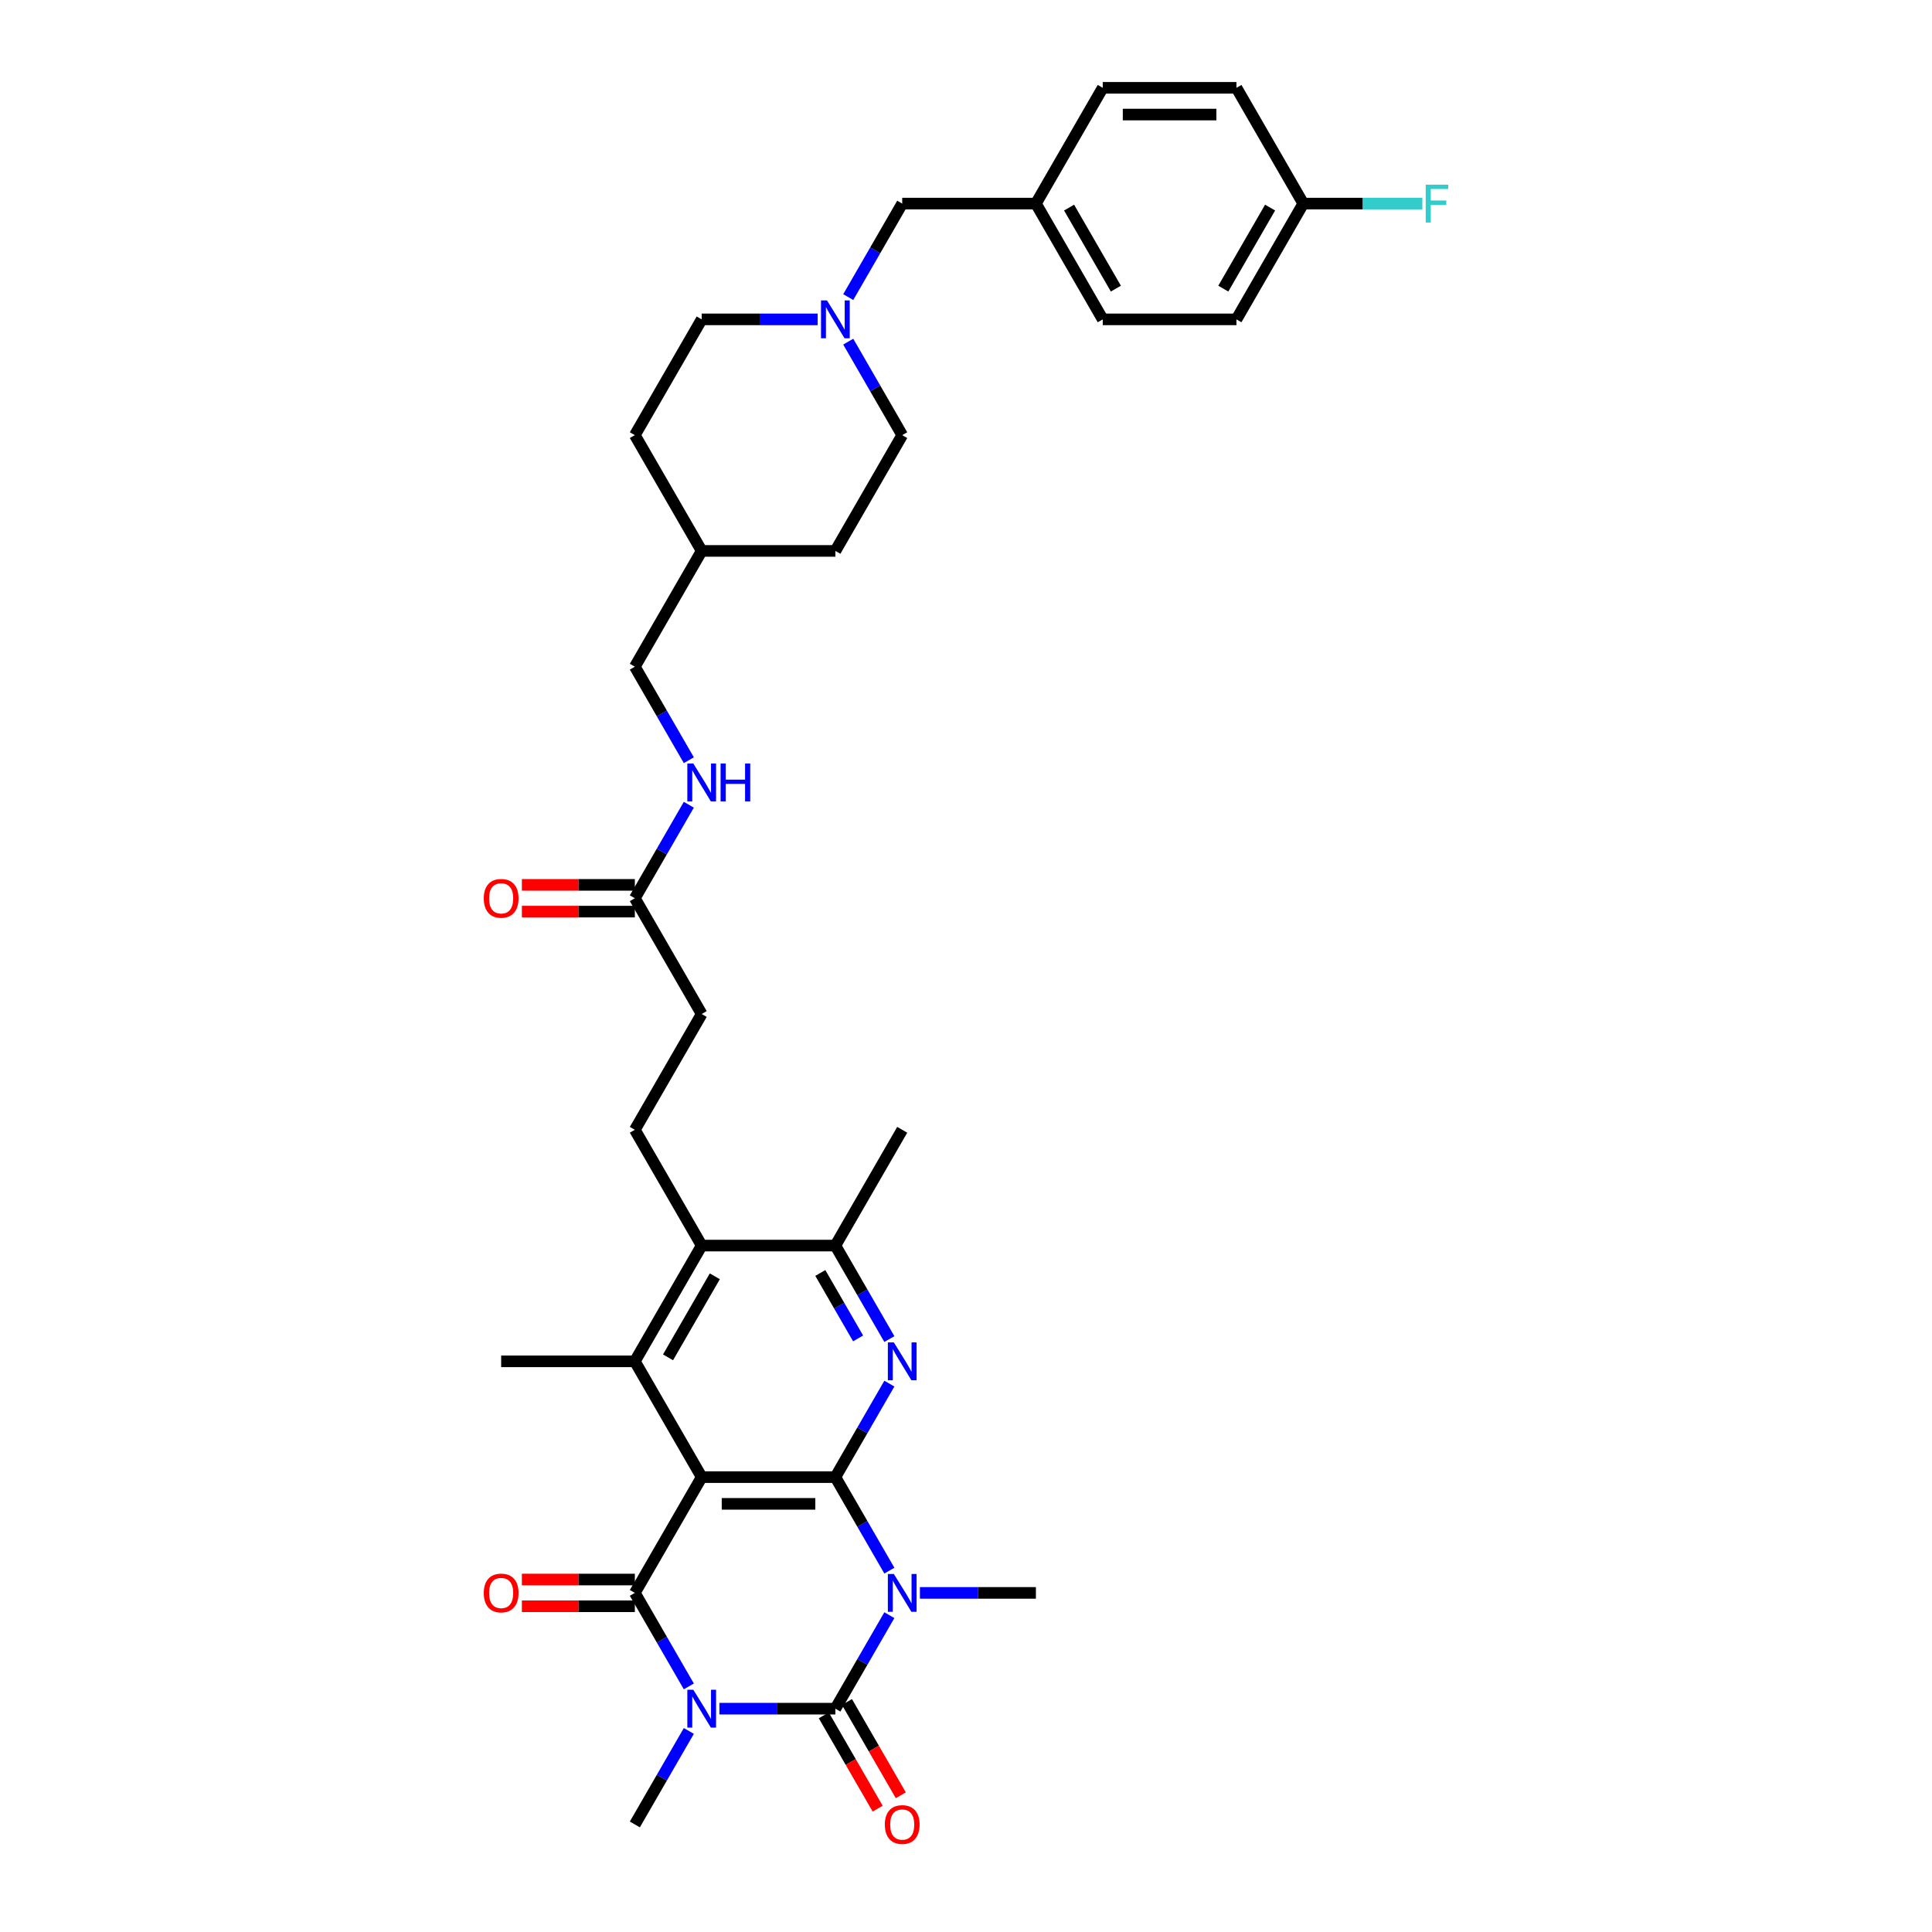 <?xml version='1.0' encoding='iso-8859-1'?>
<svg version='1.1' baseProfile='full'
              xmlns='http://www.w3.org/2000/svg'
                      xmlns:rdkit='http://www.rdkit.org/xml'
                      xmlns:xlink='http://www.w3.org/1999/xlink'
                  xml:space='preserve'
width='1000px' height='1000px' viewBox='0 0 1000 1000'>
<!-- END OF HEADER -->
<rect style='opacity:1.0;fill:#FFFFFF;stroke:none' width='1000' height='1000' x='0' y='0'> </rect>
<path class='bond-3' d='M 372.355,884.407 L 402.372,884.407' style='fill:none;fill-rule:evenodd;stroke:#0000FF;stroke-width:6px;stroke-linecap:butt;stroke-linejoin:miter;stroke-opacity:1' />
<path class='bond-3' d='M 402.372,884.407 L 432.389,884.407' style='fill:none;fill-rule:evenodd;stroke:#000000;stroke-width:6px;stroke-linecap:butt;stroke-linejoin:miter;stroke-opacity:1' />
<path class='bond-4' d='M 356.538,872.879 L 342.567,848.68' style='fill:none;fill-rule:evenodd;stroke:#0000FF;stroke-width:6px;stroke-linecap:butt;stroke-linejoin:miter;stroke-opacity:1' />
<path class='bond-4' d='M 342.567,848.68 L 328.595,824.482' style='fill:none;fill-rule:evenodd;stroke:#000000;stroke-width:6px;stroke-linecap:butt;stroke-linejoin:miter;stroke-opacity:1' />
<path class='bond-16' d='M 356.538,895.935 L 342.567,920.134' style='fill:none;fill-rule:evenodd;stroke:#0000FF;stroke-width:6px;stroke-linecap:butt;stroke-linejoin:miter;stroke-opacity:1' />
<path class='bond-16' d='M 342.567,920.134 L 328.595,944.332' style='fill:none;fill-rule:evenodd;stroke:#000000;stroke-width:6px;stroke-linecap:butt;stroke-linejoin:miter;stroke-opacity:1' />
<path class='bond-0' d='M 460.331,836.01 L 446.36,860.208' style='fill:none;fill-rule:evenodd;stroke:#0000FF;stroke-width:6px;stroke-linecap:butt;stroke-linejoin:miter;stroke-opacity:1' />
<path class='bond-0' d='M 446.36,860.208 L 432.389,884.407' style='fill:none;fill-rule:evenodd;stroke:#000000;stroke-width:6px;stroke-linecap:butt;stroke-linejoin:miter;stroke-opacity:1' />
<path class='bond-17' d='M 476.148,824.482 L 506.165,824.482' style='fill:none;fill-rule:evenodd;stroke:#0000FF;stroke-width:6px;stroke-linecap:butt;stroke-linejoin:miter;stroke-opacity:1' />
<path class='bond-17' d='M 506.165,824.482 L 536.182,824.482' style='fill:none;fill-rule:evenodd;stroke:#000000;stroke-width:6px;stroke-linecap:butt;stroke-linejoin:miter;stroke-opacity:1' />
<path class='bond-35' d='M 460.331,812.954 L 446.36,788.755' style='fill:none;fill-rule:evenodd;stroke:#0000FF;stroke-width:6px;stroke-linecap:butt;stroke-linejoin:miter;stroke-opacity:1' />
<path class='bond-35' d='M 446.36,788.755 L 432.389,764.557' style='fill:none;fill-rule:evenodd;stroke:#000000;stroke-width:6px;stroke-linecap:butt;stroke-linejoin:miter;stroke-opacity:1' />
<path class='bond-1' d='M 363.193,764.557 L 328.595,824.482' style='fill:none;fill-rule:evenodd;stroke:#000000;stroke-width:6px;stroke-linecap:butt;stroke-linejoin:miter;stroke-opacity:1' />
<path class='bond-2' d='M 363.193,764.557 L 432.389,764.557' style='fill:none;fill-rule:evenodd;stroke:#000000;stroke-width:6px;stroke-linecap:butt;stroke-linejoin:miter;stroke-opacity:1' />
<path class='bond-2' d='M 373.573,778.396 L 422.01,778.396' style='fill:none;fill-rule:evenodd;stroke:#000000;stroke-width:6px;stroke-linecap:butt;stroke-linejoin:miter;stroke-opacity:1' />
<path class='bond-6' d='M 363.193,764.557 L 328.595,704.631' style='fill:none;fill-rule:evenodd;stroke:#000000;stroke-width:6px;stroke-linecap:butt;stroke-linejoin:miter;stroke-opacity:1' />
<path class='bond-5' d='M 432.389,764.557 L 446.36,740.358' style='fill:none;fill-rule:evenodd;stroke:#000000;stroke-width:6px;stroke-linecap:butt;stroke-linejoin:miter;stroke-opacity:1' />
<path class='bond-5' d='M 446.36,740.358 L 460.331,716.159' style='fill:none;fill-rule:evenodd;stroke:#0000FF;stroke-width:6px;stroke-linecap:butt;stroke-linejoin:miter;stroke-opacity:1' />
<path class='bond-10' d='M 426.396,887.867 L 440.336,912.01' style='fill:none;fill-rule:evenodd;stroke:#000000;stroke-width:6px;stroke-linecap:butt;stroke-linejoin:miter;stroke-opacity:1' />
<path class='bond-10' d='M 440.336,912.01 L 454.275,936.153' style='fill:none;fill-rule:evenodd;stroke:#FF0000;stroke-width:6px;stroke-linecap:butt;stroke-linejoin:miter;stroke-opacity:1' />
<path class='bond-10' d='M 438.381,880.947 L 452.321,905.09' style='fill:none;fill-rule:evenodd;stroke:#000000;stroke-width:6px;stroke-linecap:butt;stroke-linejoin:miter;stroke-opacity:1' />
<path class='bond-10' d='M 452.321,905.09 L 466.26,929.234' style='fill:none;fill-rule:evenodd;stroke:#FF0000;stroke-width:6px;stroke-linecap:butt;stroke-linejoin:miter;stroke-opacity:1' />
<path class='bond-11' d='M 328.595,817.562 L 299.36,817.562' style='fill:none;fill-rule:evenodd;stroke:#000000;stroke-width:6px;stroke-linecap:butt;stroke-linejoin:miter;stroke-opacity:1' />
<path class='bond-11' d='M 299.36,817.562 L 270.125,817.562' style='fill:none;fill-rule:evenodd;stroke:#FF0000;stroke-width:6px;stroke-linecap:butt;stroke-linejoin:miter;stroke-opacity:1' />
<path class='bond-11' d='M 328.595,831.401 L 299.36,831.401' style='fill:none;fill-rule:evenodd;stroke:#000000;stroke-width:6px;stroke-linecap:butt;stroke-linejoin:miter;stroke-opacity:1' />
<path class='bond-11' d='M 299.36,831.401 L 270.125,831.401' style='fill:none;fill-rule:evenodd;stroke:#FF0000;stroke-width:6px;stroke-linecap:butt;stroke-linejoin:miter;stroke-opacity:1' />
<path class='bond-36' d='M 460.331,693.103 L 446.36,668.905' style='fill:none;fill-rule:evenodd;stroke:#0000FF;stroke-width:6px;stroke-linecap:butt;stroke-linejoin:miter;stroke-opacity:1' />
<path class='bond-36' d='M 446.36,668.905 L 432.389,644.706' style='fill:none;fill-rule:evenodd;stroke:#000000;stroke-width:6px;stroke-linecap:butt;stroke-linejoin:miter;stroke-opacity:1' />
<path class='bond-36' d='M 444.155,692.763 L 434.375,675.824' style='fill:none;fill-rule:evenodd;stroke:#0000FF;stroke-width:6px;stroke-linecap:butt;stroke-linejoin:miter;stroke-opacity:1' />
<path class='bond-36' d='M 434.375,675.824 L 424.595,658.885' style='fill:none;fill-rule:evenodd;stroke:#000000;stroke-width:6px;stroke-linecap:butt;stroke-linejoin:miter;stroke-opacity:1' />
<path class='bond-7' d='M 328.595,704.631 L 363.193,644.706' style='fill:none;fill-rule:evenodd;stroke:#000000;stroke-width:6px;stroke-linecap:butt;stroke-linejoin:miter;stroke-opacity:1' />
<path class='bond-7' d='M 345.77,702.562 L 369.989,660.615' style='fill:none;fill-rule:evenodd;stroke:#000000;stroke-width:6px;stroke-linecap:butt;stroke-linejoin:miter;stroke-opacity:1' />
<path class='bond-25' d='M 328.595,704.631 L 259.4,704.631' style='fill:none;fill-rule:evenodd;stroke:#000000;stroke-width:6px;stroke-linecap:butt;stroke-linejoin:miter;stroke-opacity:1' />
<path class='bond-8' d='M 363.193,644.706 L 432.389,644.706' style='fill:none;fill-rule:evenodd;stroke:#000000;stroke-width:6px;stroke-linecap:butt;stroke-linejoin:miter;stroke-opacity:1' />
<path class='bond-12' d='M 363.193,644.706 L 328.595,584.781' style='fill:none;fill-rule:evenodd;stroke:#000000;stroke-width:6px;stroke-linecap:butt;stroke-linejoin:miter;stroke-opacity:1' />
<path class='bond-34' d='M 432.389,644.706 L 466.987,584.781' style='fill:none;fill-rule:evenodd;stroke:#000000;stroke-width:6px;stroke-linecap:butt;stroke-linejoin:miter;stroke-opacity:1' />
<path class='bond-9' d='M 423.227,165.305 L 393.21,165.305' style='fill:none;fill-rule:evenodd;stroke:#0000FF;stroke-width:6px;stroke-linecap:butt;stroke-linejoin:miter;stroke-opacity:1' />
<path class='bond-9' d='M 393.21,165.305 L 363.193,165.305' style='fill:none;fill-rule:evenodd;stroke:#000000;stroke-width:6px;stroke-linecap:butt;stroke-linejoin:miter;stroke-opacity:1' />
<path class='bond-18' d='M 439.045,153.777 L 453.016,129.578' style='fill:none;fill-rule:evenodd;stroke:#0000FF;stroke-width:6px;stroke-linecap:butt;stroke-linejoin:miter;stroke-opacity:1' />
<path class='bond-18' d='M 453.016,129.578 L 466.987,105.38' style='fill:none;fill-rule:evenodd;stroke:#000000;stroke-width:6px;stroke-linecap:butt;stroke-linejoin:miter;stroke-opacity:1' />
<path class='bond-37' d='M 439.045,176.833 L 453.016,201.031' style='fill:none;fill-rule:evenodd;stroke:#0000FF;stroke-width:6px;stroke-linecap:butt;stroke-linejoin:miter;stroke-opacity:1' />
<path class='bond-37' d='M 453.016,201.031 L 466.987,225.23' style='fill:none;fill-rule:evenodd;stroke:#000000;stroke-width:6px;stroke-linecap:butt;stroke-linejoin:miter;stroke-opacity:1' />
<path class='bond-19' d='M 328.595,584.781 L 363.193,524.856' style='fill:none;fill-rule:evenodd;stroke:#000000;stroke-width:6px;stroke-linecap:butt;stroke-linejoin:miter;stroke-opacity:1' />
<path class='bond-13' d='M 328.595,464.931 L 363.193,524.856' style='fill:none;fill-rule:evenodd;stroke:#000000;stroke-width:6px;stroke-linecap:butt;stroke-linejoin:miter;stroke-opacity:1' />
<path class='bond-14' d='M 328.595,464.931 L 342.567,440.732' style='fill:none;fill-rule:evenodd;stroke:#000000;stroke-width:6px;stroke-linecap:butt;stroke-linejoin:miter;stroke-opacity:1' />
<path class='bond-14' d='M 342.567,440.732 L 356.538,416.534' style='fill:none;fill-rule:evenodd;stroke:#0000FF;stroke-width:6px;stroke-linecap:butt;stroke-linejoin:miter;stroke-opacity:1' />
<path class='bond-15' d='M 328.595,458.011 L 299.36,458.011' style='fill:none;fill-rule:evenodd;stroke:#000000;stroke-width:6px;stroke-linecap:butt;stroke-linejoin:miter;stroke-opacity:1' />
<path class='bond-15' d='M 299.36,458.011 L 270.125,458.011' style='fill:none;fill-rule:evenodd;stroke:#FF0000;stroke-width:6px;stroke-linecap:butt;stroke-linejoin:miter;stroke-opacity:1' />
<path class='bond-15' d='M 328.595,471.85 L 299.36,471.85' style='fill:none;fill-rule:evenodd;stroke:#000000;stroke-width:6px;stroke-linecap:butt;stroke-linejoin:miter;stroke-opacity:1' />
<path class='bond-15' d='M 299.36,471.85 L 270.125,471.85' style='fill:none;fill-rule:evenodd;stroke:#FF0000;stroke-width:6px;stroke-linecap:butt;stroke-linejoin:miter;stroke-opacity:1' />
<path class='bond-24' d='M 356.538,393.478 L 342.567,369.279' style='fill:none;fill-rule:evenodd;stroke:#0000FF;stroke-width:6px;stroke-linecap:butt;stroke-linejoin:miter;stroke-opacity:1' />
<path class='bond-24' d='M 342.567,369.279 L 328.595,345.08' style='fill:none;fill-rule:evenodd;stroke:#000000;stroke-width:6px;stroke-linecap:butt;stroke-linejoin:miter;stroke-opacity:1' />
<path class='bond-22' d='M 466.987,105.38 L 536.182,105.38' style='fill:none;fill-rule:evenodd;stroke:#000000;stroke-width:6px;stroke-linecap:butt;stroke-linejoin:miter;stroke-opacity:1' />
<path class='bond-20' d='M 466.987,225.23 L 432.389,285.155' style='fill:none;fill-rule:evenodd;stroke:#000000;stroke-width:6px;stroke-linecap:butt;stroke-linejoin:miter;stroke-opacity:1' />
<path class='bond-21' d='M 363.193,165.305 L 328.595,225.23' style='fill:none;fill-rule:evenodd;stroke:#000000;stroke-width:6px;stroke-linecap:butt;stroke-linejoin:miter;stroke-opacity:1' />
<path class='bond-30' d='M 536.182,105.38 L 570.78,45.455' style='fill:none;fill-rule:evenodd;stroke:#000000;stroke-width:6px;stroke-linecap:butt;stroke-linejoin:miter;stroke-opacity:1' />
<path class='bond-31' d='M 536.182,105.38 L 570.78,165.305' style='fill:none;fill-rule:evenodd;stroke:#000000;stroke-width:6px;stroke-linecap:butt;stroke-linejoin:miter;stroke-opacity:1' />
<path class='bond-31' d='M 553.357,107.449 L 577.576,149.397' style='fill:none;fill-rule:evenodd;stroke:#000000;stroke-width:6px;stroke-linecap:butt;stroke-linejoin:miter;stroke-opacity:1' />
<path class='bond-23' d='M 674.574,105.38 L 639.976,165.305' style='fill:none;fill-rule:evenodd;stroke:#000000;stroke-width:6px;stroke-linecap:butt;stroke-linejoin:miter;stroke-opacity:1' />
<path class='bond-23' d='M 657.399,107.449 L 633.18,149.397' style='fill:none;fill-rule:evenodd;stroke:#000000;stroke-width:6px;stroke-linecap:butt;stroke-linejoin:miter;stroke-opacity:1' />
<path class='bond-26' d='M 674.574,105.38 L 705.393,105.38' style='fill:none;fill-rule:evenodd;stroke:#000000;stroke-width:6px;stroke-linecap:butt;stroke-linejoin:miter;stroke-opacity:1' />
<path class='bond-26' d='M 705.393,105.38 L 736.213,105.38' style='fill:none;fill-rule:evenodd;stroke:#33CCCC;stroke-width:6px;stroke-linecap:butt;stroke-linejoin:miter;stroke-opacity:1' />
<path class='bond-38' d='M 674.574,105.38 L 639.976,45.455' style='fill:none;fill-rule:evenodd;stroke:#000000;stroke-width:6px;stroke-linecap:butt;stroke-linejoin:miter;stroke-opacity:1' />
<path class='bond-27' d='M 328.595,345.08 L 363.193,285.155' style='fill:none;fill-rule:evenodd;stroke:#000000;stroke-width:6px;stroke-linecap:butt;stroke-linejoin:miter;stroke-opacity:1' />
<path class='bond-32' d='M 363.193,285.155 L 432.389,285.155' style='fill:none;fill-rule:evenodd;stroke:#000000;stroke-width:6px;stroke-linecap:butt;stroke-linejoin:miter;stroke-opacity:1' />
<path class='bond-33' d='M 363.193,285.155 L 328.595,225.23' style='fill:none;fill-rule:evenodd;stroke:#000000;stroke-width:6px;stroke-linecap:butt;stroke-linejoin:miter;stroke-opacity:1' />
<path class='bond-28' d='M 639.976,45.455 L 570.78,45.455' style='fill:none;fill-rule:evenodd;stroke:#000000;stroke-width:6px;stroke-linecap:butt;stroke-linejoin:miter;stroke-opacity:1' />
<path class='bond-28' d='M 629.597,59.294 L 581.16,59.294' style='fill:none;fill-rule:evenodd;stroke:#000000;stroke-width:6px;stroke-linecap:butt;stroke-linejoin:miter;stroke-opacity:1' />
<path class='bond-29' d='M 639.976,165.305 L 570.78,165.305' style='fill:none;fill-rule:evenodd;stroke:#000000;stroke-width:6px;stroke-linecap:butt;stroke-linejoin:miter;stroke-opacity:1' />
<path  class='atom-0' d='M 358.862 874.609
L 365.283 884.988
Q 365.92 886.012, 366.944 887.867
Q 367.968 889.721, 368.023 889.832
L 368.023 874.609
L 370.625 874.609
L 370.625 894.205
L 367.94 894.205
L 361.048 882.857
Q 360.246 881.528, 359.388 880.006
Q 358.557 878.484, 358.308 878.013
L 358.308 894.205
L 355.762 894.205
L 355.762 874.609
L 358.862 874.609
' fill='#0000FF'/>
<path  class='atom-1' d='M 462.655 814.684
L 469.076 825.063
Q 469.713 826.087, 470.737 827.942
Q 471.761 829.796, 471.817 829.907
L 471.817 814.684
L 474.418 814.684
L 474.418 834.28
L 471.734 834.28
L 464.842 822.932
Q 464.039 821.603, 463.181 820.081
Q 462.351 818.559, 462.102 818.088
L 462.102 834.28
L 459.555 834.28
L 459.555 814.684
L 462.655 814.684
' fill='#0000FF'/>
<path  class='atom-6' d='M 462.655 694.833
L 469.076 705.213
Q 469.713 706.237, 470.737 708.091
Q 471.761 709.946, 471.817 710.056
L 471.817 694.833
L 474.418 694.833
L 474.418 714.43
L 471.734 714.43
L 464.842 703.081
Q 464.039 701.753, 463.181 700.231
Q 462.351 698.708, 462.102 698.238
L 462.102 714.43
L 459.555 714.43
L 459.555 694.833
L 462.655 694.833
' fill='#0000FF'/>
<path  class='atom-10' d='M 428.057 155.507
L 434.479 165.886
Q 435.115 166.91, 436.139 168.765
Q 437.163 170.619, 437.219 170.73
L 437.219 155.507
L 439.821 155.507
L 439.821 175.103
L 437.136 175.103
L 430.244 163.755
Q 429.441 162.426, 428.583 160.904
Q 427.753 159.382, 427.504 158.911
L 427.504 175.103
L 424.957 175.103
L 424.957 155.507
L 428.057 155.507
' fill='#0000FF'/>
<path  class='atom-11' d='M 457.991 944.388
Q 457.991 939.682, 460.316 937.053
Q 462.641 934.423, 466.987 934.423
Q 471.332 934.423, 473.657 937.053
Q 475.982 939.682, 475.982 944.388
Q 475.982 949.148, 473.63 951.861
Q 471.277 954.545, 466.987 954.545
Q 462.669 954.545, 460.316 951.861
Q 457.991 949.176, 457.991 944.388
M 466.987 952.331
Q 469.976 952.331, 471.581 950.338
Q 473.214 948.318, 473.214 944.388
Q 473.214 940.54, 471.581 938.603
Q 469.976 936.638, 466.987 936.638
Q 463.998 936.638, 462.364 938.575
Q 460.759 940.513, 460.759 944.388
Q 460.759 948.346, 462.364 950.338
Q 463.998 952.331, 466.987 952.331
' fill='#FF0000'/>
<path  class='atom-12' d='M 250.404 824.537
Q 250.404 819.832, 252.729 817.202
Q 255.054 814.573, 259.4 814.573
Q 263.745 814.573, 266.07 817.202
Q 268.395 819.832, 268.395 824.537
Q 268.395 829.298, 266.043 832.01
Q 263.69 834.695, 259.4 834.695
Q 255.082 834.695, 252.729 832.01
Q 250.404 829.326, 250.404 824.537
M 259.4 832.481
Q 262.389 832.481, 263.994 830.488
Q 265.627 828.467, 265.627 824.537
Q 265.627 820.69, 263.994 818.752
Q 262.389 816.787, 259.4 816.787
Q 256.411 816.787, 254.778 818.725
Q 253.172 820.662, 253.172 824.537
Q 253.172 828.495, 254.778 830.488
Q 256.411 832.481, 259.4 832.481
' fill='#FF0000'/>
<path  class='atom-15' d='M 358.862 395.207
L 365.283 405.587
Q 365.92 406.611, 366.944 408.465
Q 367.968 410.32, 368.023 410.431
L 368.023 395.207
L 370.625 395.207
L 370.625 414.804
L 367.94 414.804
L 361.048 403.456
Q 360.246 402.127, 359.388 400.605
Q 358.557 399.082, 358.308 398.612
L 358.308 414.804
L 355.762 414.804
L 355.762 395.207
L 358.862 395.207
' fill='#0000FF'/>
<path  class='atom-15' d='M 372.978 395.207
L 375.635 395.207
L 375.635 403.539
L 385.654 403.539
L 385.654 395.207
L 388.311 395.207
L 388.311 414.804
L 385.654 414.804
L 385.654 405.753
L 375.635 405.753
L 375.635 414.804
L 372.978 414.804
L 372.978 395.207
' fill='#0000FF'/>
<path  class='atom-16' d='M 250.404 464.986
Q 250.404 460.281, 252.729 457.651
Q 255.054 455.022, 259.4 455.022
Q 263.745 455.022, 266.07 457.651
Q 268.395 460.281, 268.395 464.986
Q 268.395 469.747, 266.043 472.459
Q 263.69 475.144, 259.4 475.144
Q 255.082 475.144, 252.729 472.459
Q 250.404 469.774, 250.404 464.986
M 259.4 472.93
Q 262.389 472.93, 263.994 470.937
Q 265.627 468.916, 265.627 464.986
Q 265.627 461.139, 263.994 459.201
Q 262.389 457.236, 259.4 457.236
Q 256.411 457.236, 254.778 459.174
Q 253.172 461.111, 253.172 464.986
Q 253.172 468.944, 254.778 470.937
Q 256.411 472.93, 259.4 472.93
' fill='#FF0000'/>
<path  class='atom-27' d='M 737.943 95.582
L 749.596 95.582
L 749.596 97.824
L 740.572 97.824
L 740.572 103.774
L 748.599 103.774
L 748.599 106.044
L 740.572 106.044
L 740.572 115.178
L 737.943 115.178
L 737.943 95.582
' fill='#33CCCC'/>
</svg>
